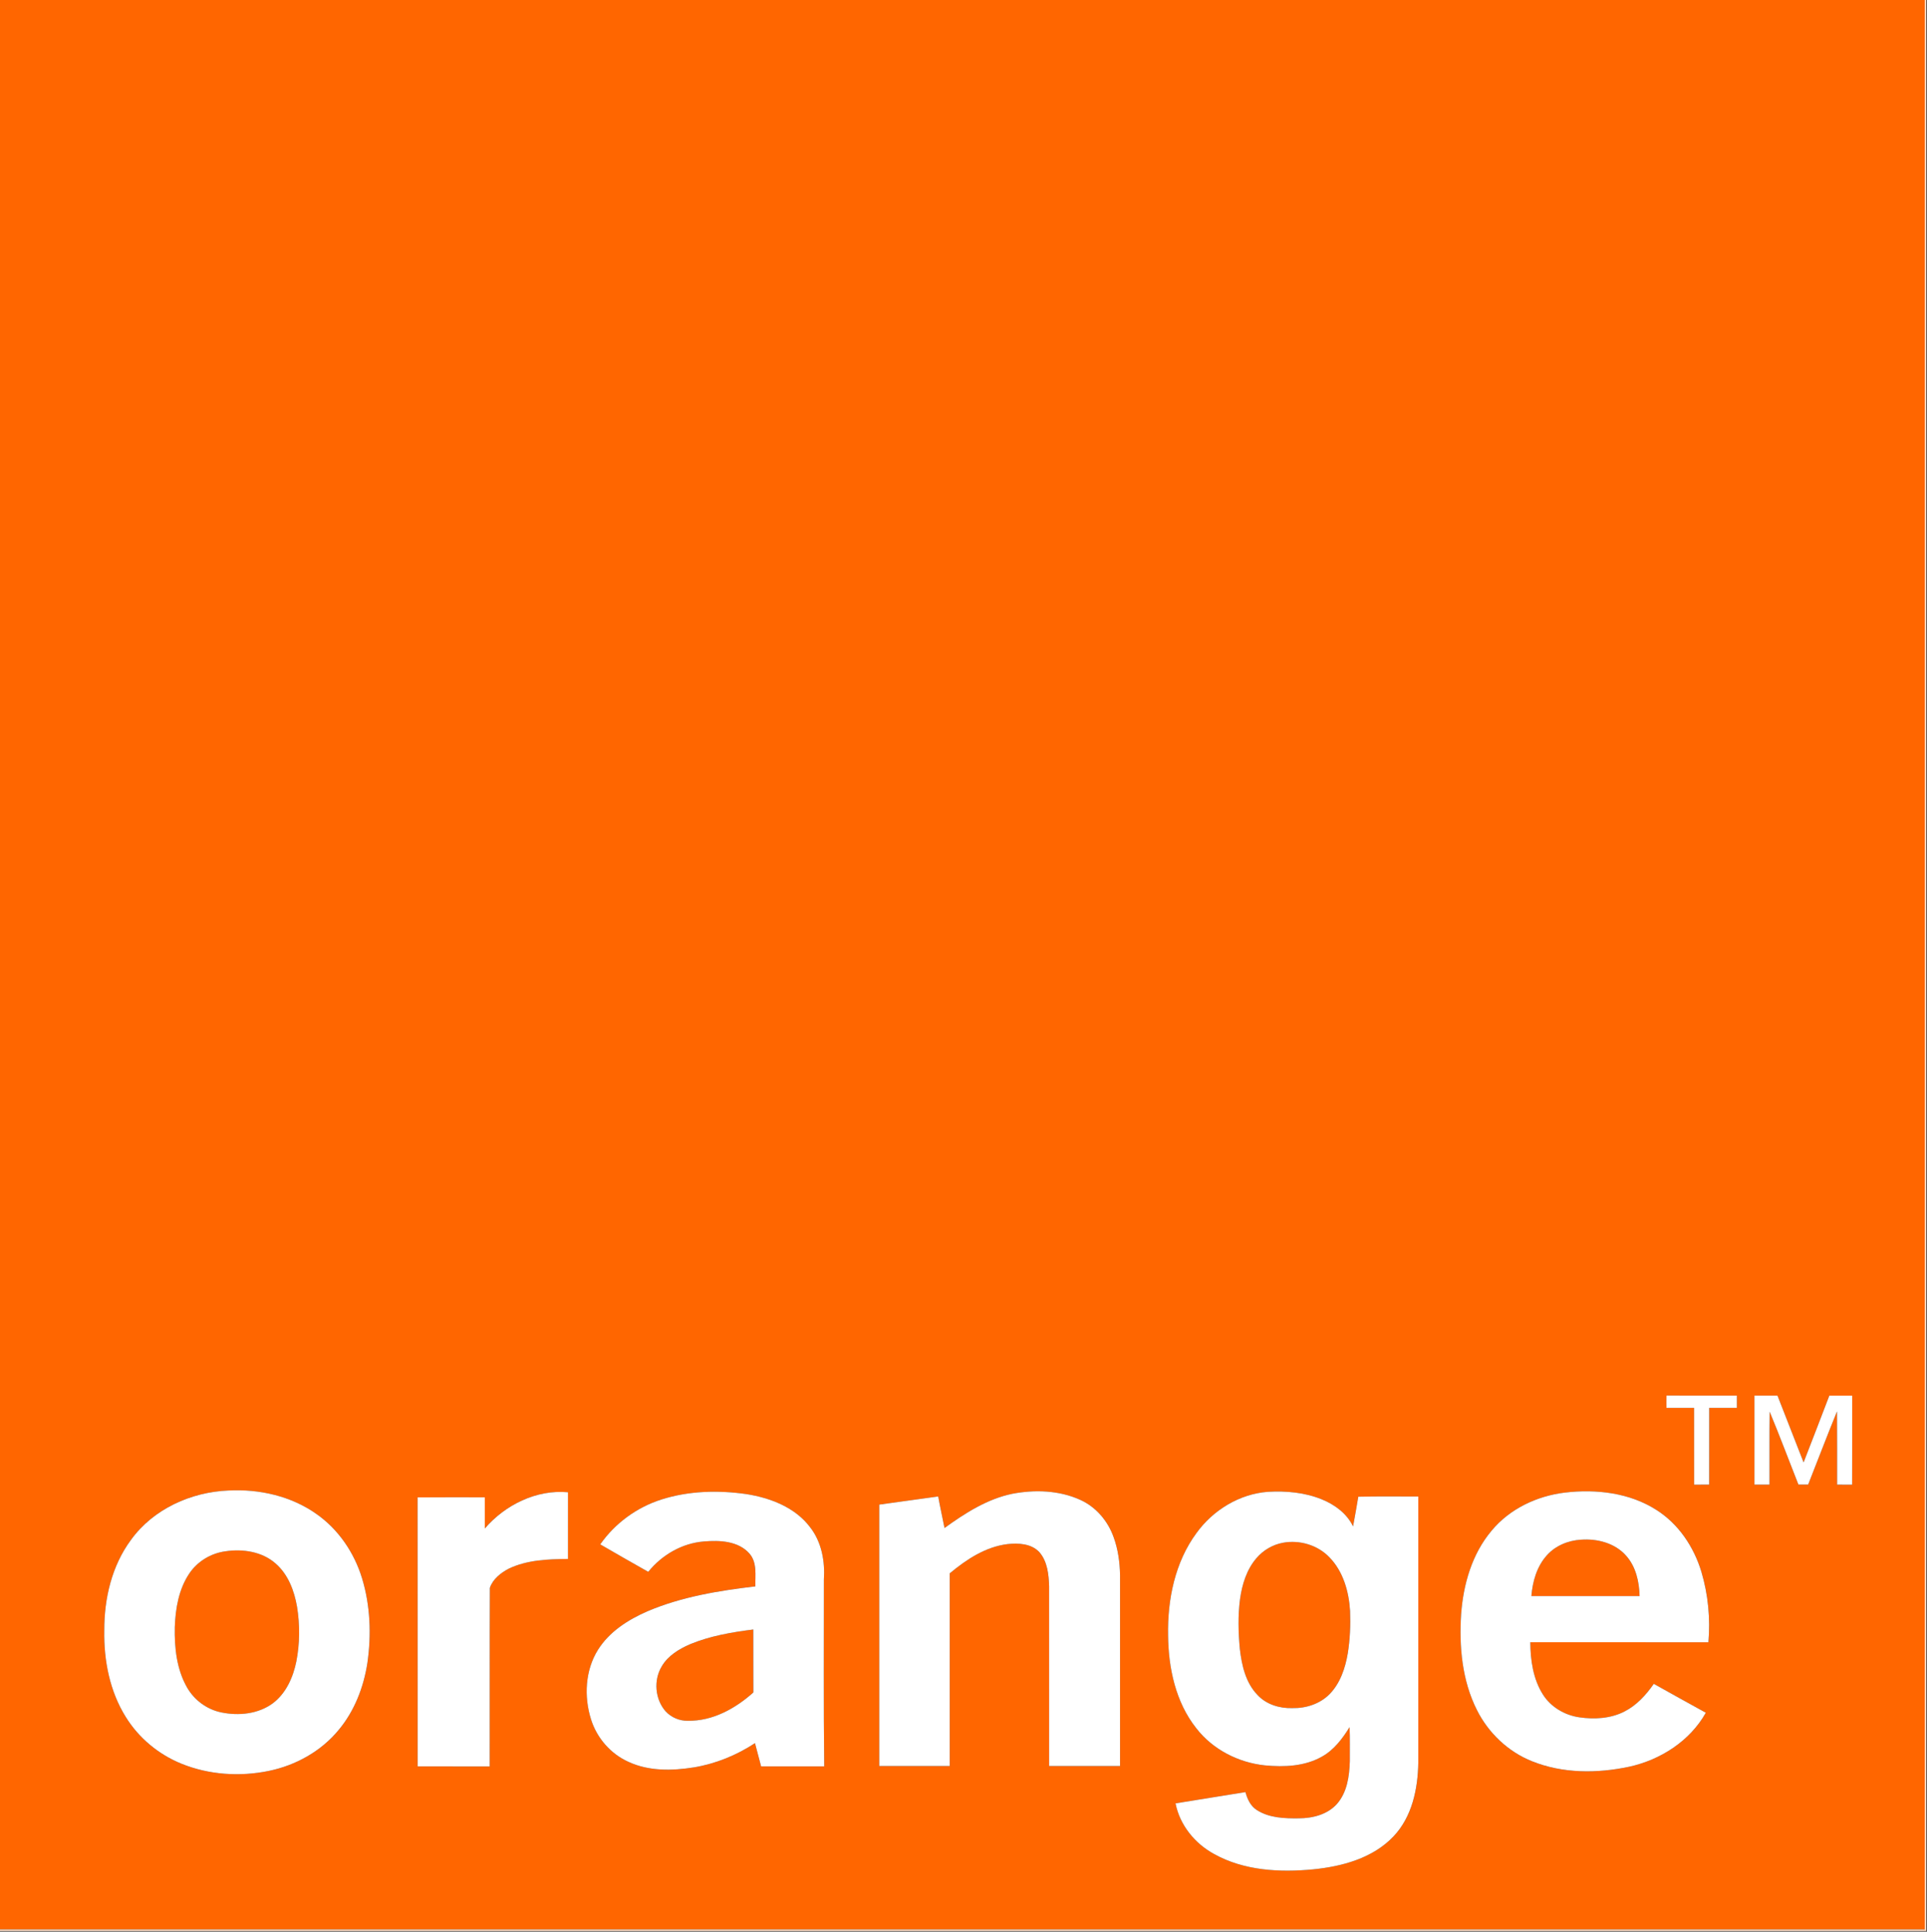 <svg width="379" height="380" viewBox="0 0 379 380" fill="none" xmlns="http://www.w3.org/2000/svg">
<rect x="0" y="0" width="379" height="380" fill="#333333" stroke="none"/>
<g clip-path="url(#clip0_5_480)">
<path d="M0 0H378.551C378.547 126.516 378.555 253.031 378.547 379.547C252.367 379.555 126.18 379.547 0 379.551V0ZM327.758 274.531C327.742 275.336 327.738 276.145 327.754 276.953C329.562 276.941 331.379 276.949 333.188 276.949C333.199 281.984 333.188 287.02 333.195 292.059C334.184 292.051 335.172 292.051 336.16 292.055C336.16 287.02 336.156 281.984 336.164 276.949C337.977 276.949 339.797 276.945 341.609 276.949C341.605 276.145 341.605 275.344 341.609 274.539C336.992 274.531 332.375 274.547 327.758 274.531ZM345.062 274.535C345.051 280.375 345.051 286.215 345.062 292.055C346.047 292.055 347.031 292.055 348.02 292.055C348.039 287.27 347.988 282.488 348.051 277.703C350.031 282.445 351.82 287.266 353.711 292.043C354.344 292.047 354.98 292.047 355.625 292.047C357.531 287.25 359.348 282.418 361.305 277.645C361.34 282.445 361.312 287.25 361.324 292.055C362.305 292.051 363.289 292.051 364.273 292.062C364.309 286.223 364.277 280.383 364.289 274.543C362.789 274.531 361.289 274.535 359.793 274.543C358.125 278.93 356.422 283.305 354.73 287.684C353.027 283.297 351.293 278.922 349.59 274.535C348.078 274.539 346.566 274.535 345.062 274.535ZM44.934 293.211C37.566 293.508 30.148 296.848 25.762 302.922C21.988 308.012 20.48 314.48 20.512 320.742C20.398 326.637 21.586 332.707 24.734 337.758C27.285 341.891 31.191 345.133 35.684 346.953C41.098 349.152 47.168 349.547 52.871 348.371C58.16 347.281 63.168 344.508 66.613 340.301C69.723 336.578 71.523 331.898 72.258 327.133C73.051 321.598 72.84 315.848 71.207 310.48C69.676 305.449 66.57 300.867 62.254 297.84C57.258 294.293 50.988 292.887 44.934 293.211ZM95.356 300.684C95.363 298.637 95.363 296.59 95.356 294.547C90.945 294.547 86.535 294.523 82.125 294.562C82.148 312.203 82.129 329.844 82.137 347.484C86.863 347.504 91.59 347.484 96.316 347.496C96.34 335.785 96.289 324.07 96.344 312.363C96.922 310.641 98.5 309.395 100.074 308.578C103.688 306.859 107.781 306.711 111.707 306.676C111.707 302.301 111.703 297.926 111.711 293.555C105.523 292.977 99.34 296.039 95.356 300.684ZM130.059 294.988C125.246 296.527 120.953 299.652 118.055 303.809C121.184 305.641 124.344 307.422 127.496 309.211C130.184 305.875 134.156 303.574 138.453 303.234C141.527 302.969 145.211 303.125 147.406 305.621C148.961 307.406 148.508 309.902 148.566 312.07C141.348 312.922 134.062 314.109 127.336 316.973C123.539 318.621 119.836 320.984 117.594 324.57C115.09 328.594 114.836 333.738 116.23 338.195C117.363 341.871 120.09 345.012 123.598 346.586C127.617 348.457 132.215 348.355 136.5 347.672C140.773 346.957 144.867 345.289 148.488 342.91C148.891 344.438 149.293 345.961 149.699 347.492C153.836 347.488 157.973 347.492 162.109 347.492C161.957 335.258 162.055 323.016 162.039 310.781C162.285 307.176 161.605 303.359 159.344 300.457C156.402 296.531 151.531 294.672 146.84 293.922C141.262 293.121 135.457 293.262 130.059 294.988ZM199.109 293.852C194.152 294.875 189.812 297.664 185.766 300.586C185.359 298.516 184.891 296.453 184.523 294.379C180.66 294.906 176.793 295.441 172.93 295.984C172.922 313.129 172.93 330.27 172.93 347.41C177.551 347.414 182.168 347.41 186.793 347.41C186.793 334.773 186.793 322.141 186.793 309.508C190.066 306.781 193.812 304.297 198.133 303.758C200.309 303.516 202.863 303.645 204.449 305.367C206.016 307.199 206.266 309.742 206.34 312.059C206.348 323.844 206.344 335.625 206.344 347.41C210.992 347.418 215.641 347.41 220.289 347.41C220.289 334.875 220.289 322.34 220.289 309.805C220.234 307.289 219.891 304.754 219.023 302.387C217.895 299.203 215.555 296.449 212.465 295.051C208.312 293.164 203.531 293.012 199.109 293.852ZM235.34 301.555C231.09 307.309 229.602 314.664 229.738 321.711C229.797 328.141 231.223 334.871 235.297 339.996C238.527 344.164 243.562 346.734 248.766 347.281C252.562 347.645 256.621 347.484 260.016 345.551C262.375 344.234 264.035 342.023 265.43 339.762C265.539 341.988 265.461 344.219 265.484 346.445C265.395 349.395 264.965 352.605 262.926 354.895C261.066 356.961 258.168 357.691 255.48 357.699C252.656 357.738 249.605 357.641 247.16 356.051C245.941 355.266 245.316 353.891 244.957 352.539C240.371 353.277 235.789 354.02 231.203 354.758C232.035 359.039 235.02 362.672 238.797 364.727C244.695 368.008 251.707 368.371 258.285 367.738C263.988 367.168 270.012 365.543 274.078 361.25C277.723 357.398 278.863 351.914 278.945 346.766C278.945 329.305 278.945 311.848 278.945 294.387C275.012 294.41 271.078 294.328 267.148 294.43C266.844 296.379 266.461 298.32 266.121 300.27C264.902 297.742 262.527 295.988 259.98 294.957C256.633 293.586 252.941 293.262 249.352 293.469C243.773 293.891 238.602 297.051 235.34 301.555ZM293.332 301.156C289.504 305.715 287.797 311.688 287.371 317.543C286.961 323.934 287.559 330.598 290.477 336.391C292.738 340.906 296.621 344.605 301.32 346.473C307.355 348.906 314.129 348.883 320.418 347.551C326.574 346.203 332.367 342.504 335.5 336.926C332.082 335.047 328.668 333.148 325.266 331.242C323.738 333.434 321.879 335.484 319.469 336.699C316.754 338.082 313.586 338.258 310.621 337.828C307.75 337.41 305.035 335.828 303.469 333.355C301.535 330.316 301.004 326.605 300.98 323.062C312.652 323.07 324.328 323.062 336.008 323.066C336.402 318.406 335.957 313.656 334.617 309.176C333.145 304.316 330.152 299.816 325.832 297.07C320.535 293.641 313.918 292.898 307.77 293.621C302.266 294.285 296.891 296.824 293.332 301.156Z" fill="#FF6600"/>
<path d="M304.219 305.977C305.906 304.066 308.422 303.039 310.934 302.887C314.137 302.648 317.633 303.547 319.82 306.035C321.754 308.187 322.398 311.164 322.473 313.988C315.379 313.984 308.285 313.996 301.191 313.98C301.422 311.113 302.258 308.156 304.219 305.977Z" fill="#FF6600"/>
<path d="M252.34 303.488C255.605 302.887 259.16 303.938 261.473 306.355C264.191 309.137 265.297 313.094 265.531 316.895C265.641 319.68 265.523 322.484 265.082 325.238C264.586 328.141 263.609 331.109 261.516 333.254C259.609 335.195 256.836 336.082 254.16 336.016C251.668 336.094 249.043 335.301 247.316 333.422C244.996 331.027 244.227 327.613 243.852 324.402C243.547 321.133 243.457 317.824 243.887 314.563C244.293 311.695 245.18 308.781 247.094 306.547C248.426 304.965 250.305 303.859 252.34 303.488Z" fill="#FF6600"/>
<path d="M44.363 305.168C47.746 304.664 51.531 305.223 54.18 307.547C56.668 309.691 57.879 312.93 58.422 316.094C58.996 319.652 58.973 323.316 58.281 326.852C57.648 329.957 56.266 333.09 53.688 335.047C50.812 337.188 46.957 337.57 43.527 336.863C40.727 336.293 38.238 334.469 36.809 331.992C34.746 328.406 34.293 324.148 34.379 320.078C34.512 316.422 35.156 312.617 37.238 309.531C38.852 307.133 41.508 305.543 44.363 305.168Z" fill="#FF6600"/>
<path d="M135.723 323.449C139.676 321.812 143.937 321.086 148.16 320.551C148.176 324.676 148.152 328.805 148.172 332.934C144.641 336.105 140.137 338.598 135.281 338.508C133.652 338.551 132.039 337.855 130.93 336.672C128.816 334.293 128.512 330.527 130.148 327.809C131.367 325.703 133.551 324.395 135.723 323.449Z" fill="#FF6600"/>
<path d="M378.551 0H378.871V379.871H0V379.551C126.18 379.547 252.367 379.555 378.547 379.547C378.555 253.031 378.547 126.516 378.551 0Z" fill="#FED9BF"/>
<path d="M327.758 274.531C332.375 274.547 336.992 274.531 341.609 274.539C341.605 275.344 341.605 276.145 341.609 276.949C339.797 276.945 337.977 276.949 336.164 276.949C336.156 281.984 336.16 287.02 336.16 292.055C335.172 292.051 334.184 292.051 333.195 292.059C333.187 287.02 333.199 281.984 333.187 276.949C331.379 276.949 329.562 276.941 327.754 276.953C327.738 276.145 327.742 275.336 327.758 274.531Z" fill="white"/>
<path d="M345.063 274.535C346.566 274.535 348.078 274.539 349.59 274.535C351.293 278.922 353.027 283.297 354.73 287.684C356.422 283.305 358.125 278.93 359.793 274.543C361.289 274.535 362.789 274.531 364.289 274.543C364.277 280.383 364.309 286.223 364.273 292.062C363.289 292.051 362.305 292.051 361.324 292.055C361.312 287.25 361.34 282.445 361.305 277.645C359.348 282.418 357.531 287.25 355.625 292.047C354.98 292.047 354.344 292.047 353.711 292.043C351.82 287.266 350.031 282.445 348.051 277.703C347.988 282.488 348.039 287.27 348.02 292.055C347.031 292.055 346.047 292.055 345.063 292.055C345.051 286.215 345.051 280.375 345.063 274.535Z" fill="white"/>
<path d="M44.934 293.211C50.988 292.887 57.258 294.293 62.254 297.84C66.57 300.867 69.676 305.449 71.207 310.48C72.84 315.848 73.051 321.598 72.258 327.133C71.523 331.898 69.723 336.578 66.613 340.301C63.168 344.508 58.16 347.281 52.871 348.371C47.168 349.547 41.098 349.152 35.684 346.953C31.191 345.133 27.285 341.891 24.734 337.758C21.586 332.707 20.398 326.637 20.512 320.742C20.48 314.48 21.988 308.012 25.762 302.922C30.148 296.848 37.566 293.508 44.934 293.211ZM44.363 305.168C41.508 305.543 38.852 307.133 37.238 309.531C35.156 312.617 34.512 316.422 34.379 320.078C34.293 324.148 34.746 328.406 36.809 331.992C38.238 334.469 40.727 336.293 43.527 336.863C46.957 337.57 50.812 337.188 53.688 335.047C56.266 333.09 57.648 329.957 58.281 326.852C58.973 323.316 58.996 319.652 58.422 316.094C57.879 312.93 56.668 309.691 54.18 307.547C51.531 305.223 47.746 304.664 44.363 305.168Z" fill="white"/>
<path d="M95.356 300.684C99.34 296.039 105.523 292.977 111.711 293.555C111.703 297.926 111.707 302.301 111.707 306.676C107.781 306.711 103.688 306.859 100.074 308.578C98.5 309.395 96.922 310.641 96.344 312.363C96.289 324.07 96.34 335.785 96.316 347.496C91.59 347.484 86.863 347.504 82.137 347.484C82.129 329.844 82.148 312.203 82.125 294.562C86.535 294.523 90.945 294.547 95.356 294.547C95.363 296.59 95.363 298.637 95.356 300.684Z" fill="white"/>
<path d="M130.059 294.988C135.457 293.262 141.262 293.121 146.84 293.922C151.531 294.672 156.402 296.531 159.344 300.457C161.605 303.359 162.285 307.176 162.039 310.781C162.055 323.016 161.957 335.258 162.109 347.492C157.973 347.492 153.836 347.488 149.699 347.492C149.293 345.961 148.891 344.438 148.488 342.91C144.867 345.289 140.773 346.957 136.5 347.672C132.215 348.355 127.617 348.457 123.598 346.586C120.09 345.012 117.363 341.871 116.23 338.195C114.836 333.738 115.09 328.594 117.594 324.57C119.836 320.984 123.539 318.621 127.336 316.973C134.062 314.109 141.348 312.922 148.566 312.07C148.508 309.902 148.961 307.406 147.406 305.621C145.211 303.125 141.527 302.969 138.453 303.234C134.156 303.574 130.184 305.875 127.496 309.211C124.344 307.422 121.184 305.641 118.055 303.809C120.953 299.652 125.246 296.527 130.059 294.988ZM135.723 323.449C133.551 324.395 131.367 325.703 130.148 327.809C128.512 330.527 128.816 334.293 130.93 336.672C132.039 337.855 133.652 338.551 135.281 338.508C140.137 338.598 144.641 336.105 148.172 332.934C148.152 328.805 148.176 324.676 148.16 320.551C143.937 321.086 139.676 321.813 135.723 323.449Z" fill="white"/>
<path d="M199.109 293.852C203.531 293.012 208.312 293.164 212.465 295.051C215.555 296.449 217.895 299.203 219.023 302.387C219.891 304.754 220.234 307.289 220.289 309.805C220.289 322.34 220.289 334.875 220.289 347.41C215.641 347.41 210.992 347.418 206.344 347.41C206.344 335.625 206.348 323.844 206.34 312.059C206.266 309.742 206.016 307.199 204.449 305.367C202.863 303.644 200.309 303.516 198.133 303.758C193.812 304.297 190.066 306.781 186.793 309.508C186.793 322.141 186.793 334.773 186.793 347.41C182.168 347.41 177.551 347.414 172.93 347.41C172.93 330.27 172.922 313.129 172.93 295.984C176.793 295.441 180.66 294.906 184.523 294.379C184.891 296.453 185.359 298.516 185.766 300.586C189.812 297.664 194.152 294.875 199.109 293.852Z" fill="white"/>
<path d="M235.34 301.555C238.602 297.051 243.773 293.891 249.352 293.469C252.941 293.262 256.633 293.586 259.98 294.957C262.527 295.988 264.902 297.742 266.121 300.27C266.461 298.32 266.844 296.379 267.148 294.43C271.078 294.328 275.012 294.41 278.945 294.387C278.945 311.848 278.945 329.305 278.945 346.766C278.863 351.914 277.723 357.398 274.078 361.25C270.012 365.543 263.988 367.168 258.285 367.738C251.707 368.371 244.695 368.008 238.797 364.727C235.02 362.672 232.035 359.039 231.203 354.758C235.789 354.02 240.371 353.277 244.957 352.539C245.316 353.891 245.941 355.266 247.16 356.051C249.605 357.641 252.656 357.738 255.48 357.699C258.168 357.691 261.066 356.961 262.926 354.895C264.965 352.605 265.395 349.395 265.484 346.445C265.461 344.219 265.539 341.988 265.43 339.762C264.035 342.023 262.375 344.234 260.016 345.551C256.621 347.484 252.562 347.645 248.766 347.281C243.562 346.734 238.527 344.164 235.297 339.996C231.223 334.871 229.797 328.141 229.738 321.711C229.602 314.664 231.09 307.309 235.34 301.555ZM252.34 303.488C250.305 303.859 248.426 304.965 247.094 306.547C245.18 308.781 244.293 311.695 243.887 314.563C243.457 317.824 243.547 321.133 243.852 324.402C244.227 327.613 244.996 331.027 247.316 333.422C249.043 335.301 251.668 336.094 254.16 336.016C256.836 336.082 259.609 335.195 261.516 333.254C263.609 331.109 264.586 328.141 265.082 325.238C265.523 322.484 265.641 319.68 265.531 316.895C265.297 313.094 264.191 309.137 261.473 306.355C259.16 303.938 255.605 302.887 252.34 303.488Z" fill="white"/>
<path d="M293.332 301.156C296.891 296.824 302.266 294.285 307.77 293.621C313.918 292.898 320.535 293.641 325.832 297.07C330.152 299.816 333.145 304.316 334.617 309.176C335.957 313.656 336.402 318.406 336.008 323.066C324.328 323.062 312.652 323.07 300.98 323.062C301.004 326.605 301.535 330.316 303.469 333.355C305.035 335.828 307.75 337.41 310.621 337.828C313.586 338.258 316.754 338.082 319.469 336.699C321.879 335.484 323.738 333.434 325.266 331.242C328.668 333.148 332.082 335.047 335.5 336.926C332.367 342.504 326.574 346.203 320.418 347.551C314.129 348.883 307.355 348.906 301.32 346.473C296.621 344.605 292.738 340.906 290.477 336.391C287.559 330.598 286.961 323.934 287.371 317.543C287.797 311.687 289.504 305.715 293.332 301.156ZM304.219 305.977C302.258 308.156 301.422 311.113 301.191 313.98C308.285 313.996 315.379 313.984 322.473 313.988C322.398 311.164 321.754 308.187 319.82 306.035C317.633 303.547 314.137 302.648 310.934 302.887C308.422 303.039 305.906 304.066 304.219 305.977Z" fill="white"/>
</g>
<defs>
<clipPath id="clip0_5_480">
<rect width="379" height="380" fill="white"/>
</clipPath>
</defs>
</svg>
